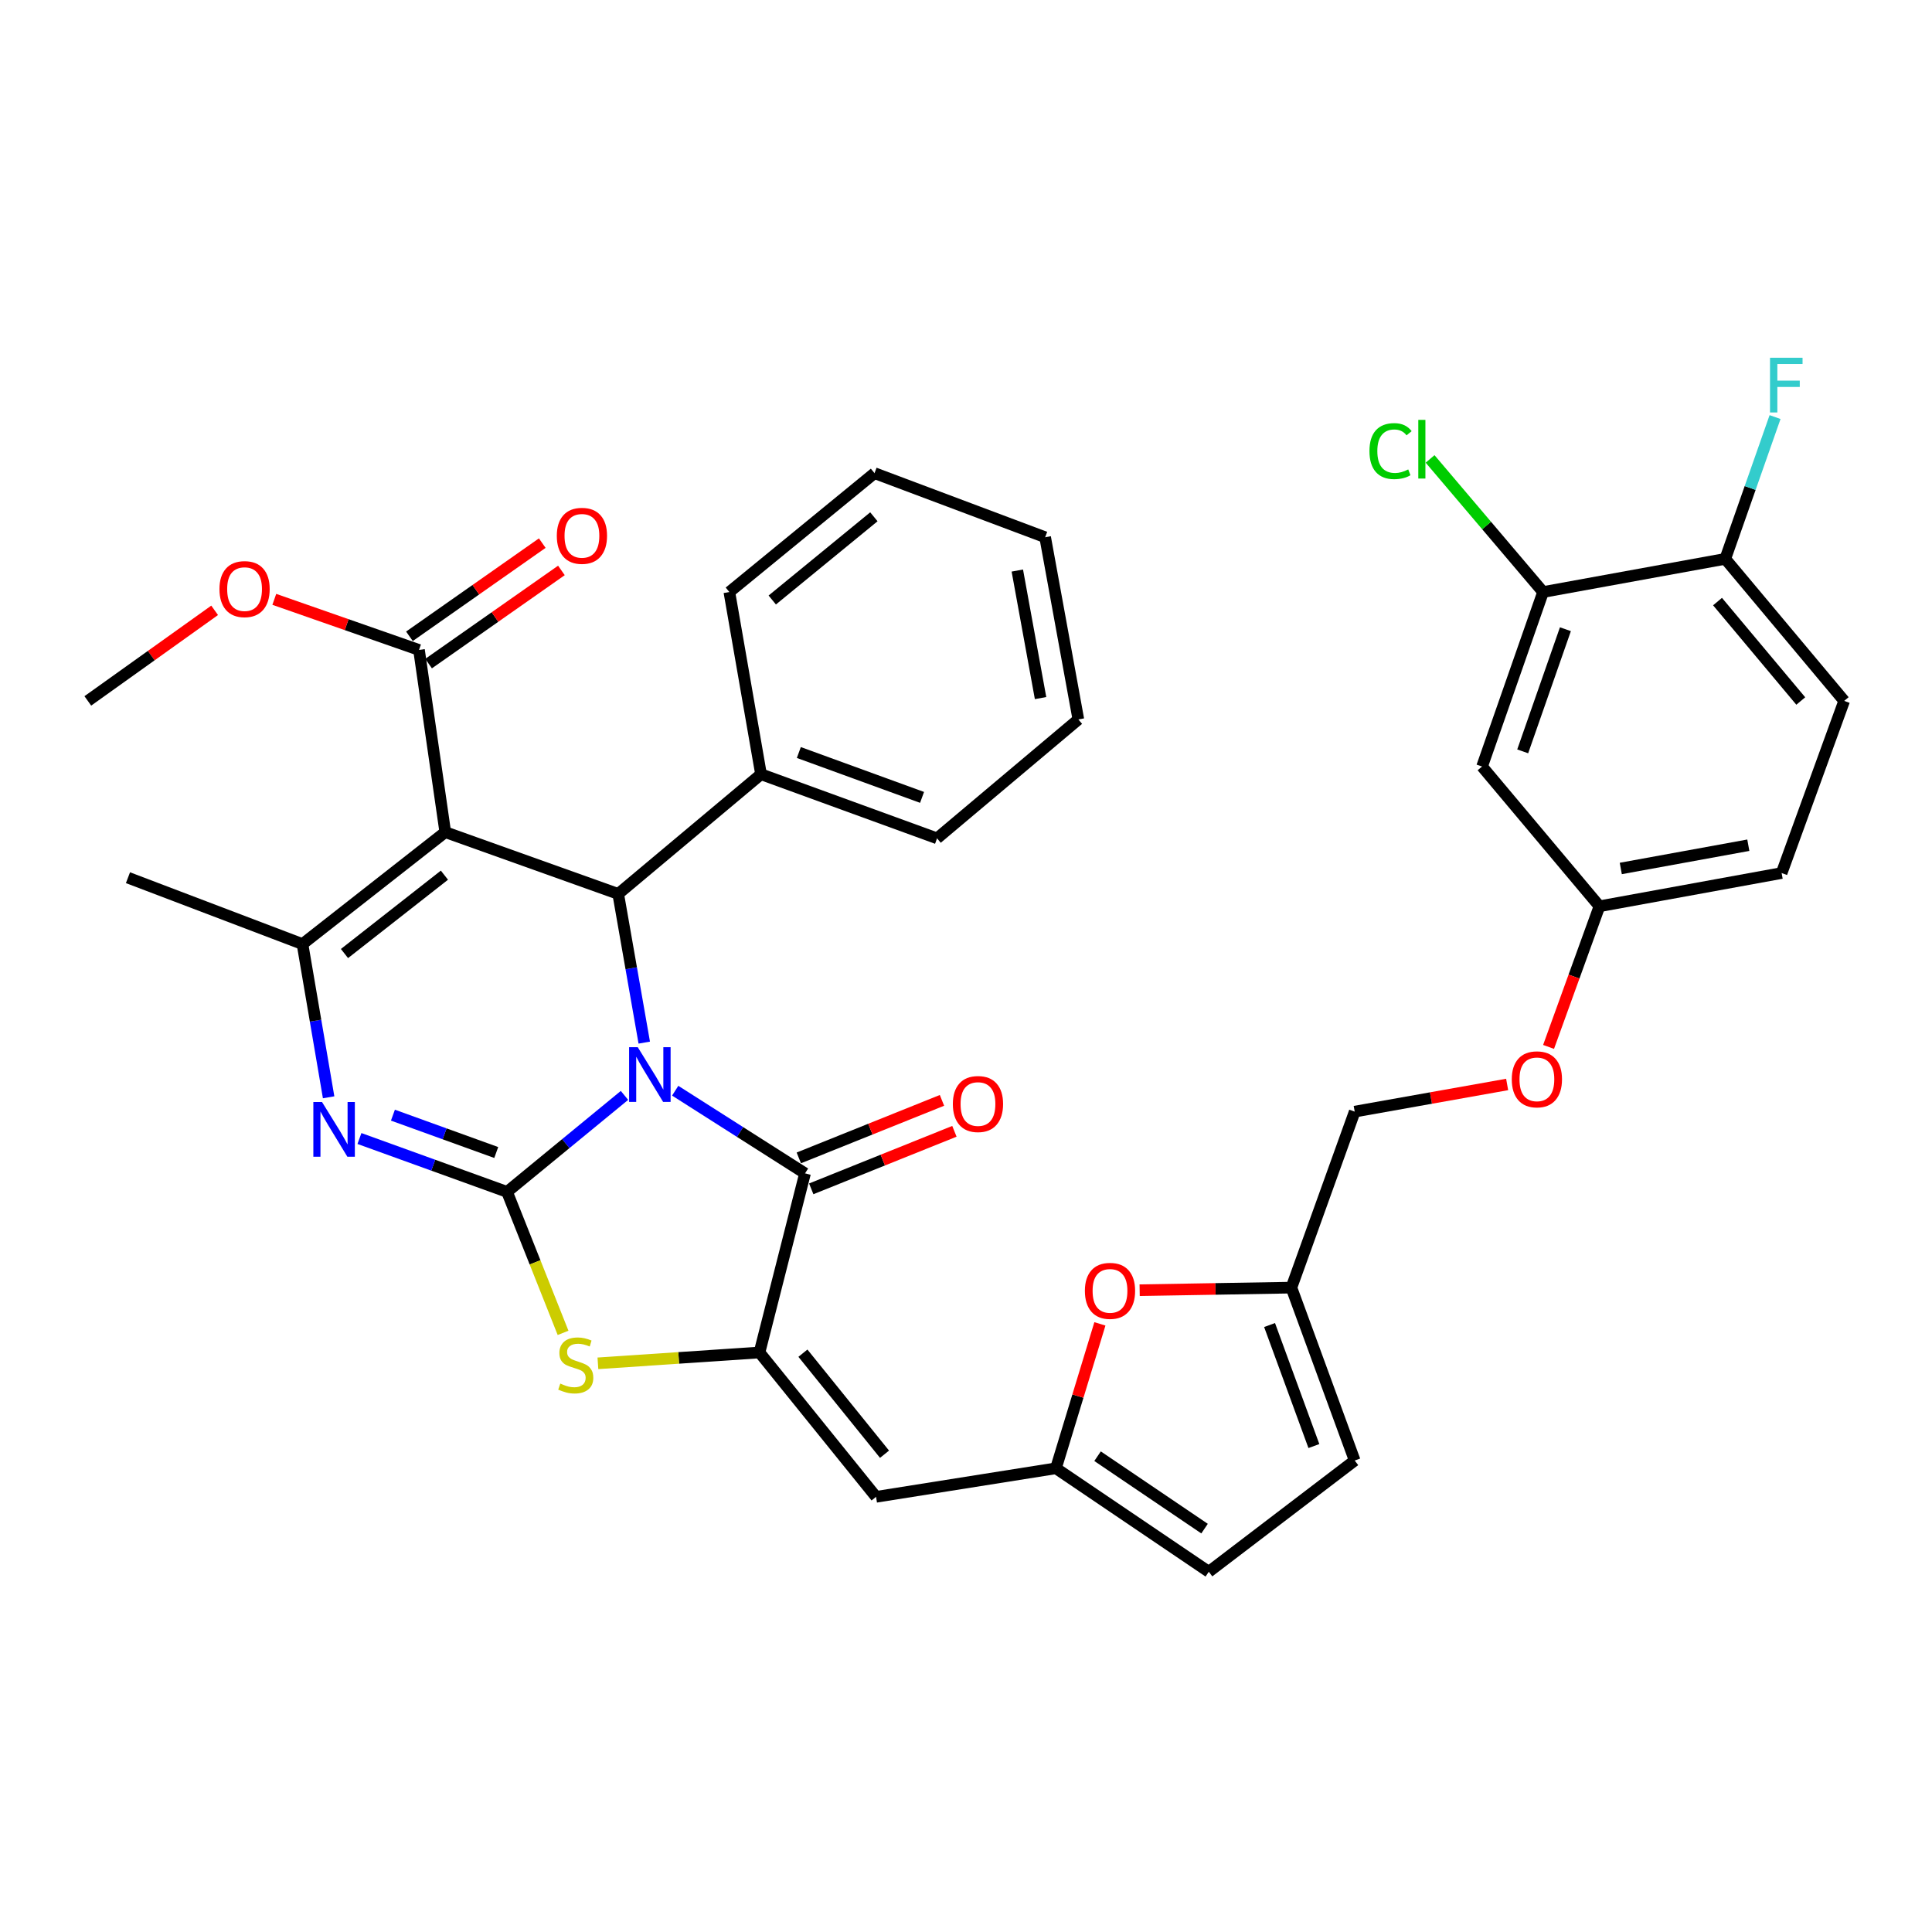 <?xml version='1.0' encoding='iso-8859-1'?>
<svg version='1.1' baseProfile='full'
              xmlns='http://www.w3.org/2000/svg'
                      xmlns:rdkit='http://www.rdkit.org/xml'
                      xmlns:xlink='http://www.w3.org/1999/xlink'
                  xml:space='preserve'
width='1000px' height='1000px' viewBox='0 0 1000 1000'>
<!-- END OF HEADER -->
<rect style='opacity:1.0;fill:#FFFFFF;stroke:none' width='1000' height='1000' x='0' y='0'> </rect>
<path class='bond-0' d='M 323.231,566.978 L 292.837,591.946' style='fill:none;fill-rule:evenodd;stroke:#0000FF;stroke-width:6px;stroke-linecap:butt;stroke-linejoin:miter;stroke-opacity:1' />
<path class='bond-0' d='M 292.837,591.946 L 262.442,616.915' style='fill:none;fill-rule:evenodd;stroke:#000000;stroke-width:6px;stroke-linecap:butt;stroke-linejoin:miter;stroke-opacity:1' />
<path class='bond-2' d='M 349.483,564.545 L 383.082,585.94' style='fill:none;fill-rule:evenodd;stroke:#0000FF;stroke-width:6px;stroke-linecap:butt;stroke-linejoin:miter;stroke-opacity:1' />
<path class='bond-2' d='M 383.082,585.94 L 416.681,607.335' style='fill:none;fill-rule:evenodd;stroke:#000000;stroke-width:6px;stroke-linecap:butt;stroke-linejoin:miter;stroke-opacity:1' />
<path class='bond-4' d='M 333.467,539.657 L 326.725,501.171' style='fill:none;fill-rule:evenodd;stroke:#0000FF;stroke-width:6px;stroke-linecap:butt;stroke-linejoin:miter;stroke-opacity:1' />
<path class='bond-4' d='M 326.725,501.171 L 319.983,462.686' style='fill:none;fill-rule:evenodd;stroke:#000000;stroke-width:6px;stroke-linecap:butt;stroke-linejoin:miter;stroke-opacity:1' />
<path class='bond-3' d='M 262.442,616.915 L 224.244,603.104' style='fill:none;fill-rule:evenodd;stroke:#000000;stroke-width:6px;stroke-linecap:butt;stroke-linejoin:miter;stroke-opacity:1' />
<path class='bond-3' d='M 224.244,603.104 L 186.047,589.292' style='fill:none;fill-rule:evenodd;stroke:#0000FF;stroke-width:6px;stroke-linecap:butt;stroke-linejoin:miter;stroke-opacity:1' />
<path class='bond-3' d='M 256.852,596.538 L 230.114,586.87' style='fill:none;fill-rule:evenodd;stroke:#000000;stroke-width:6px;stroke-linecap:butt;stroke-linejoin:miter;stroke-opacity:1' />
<path class='bond-3' d='M 230.114,586.87 L 203.376,577.202' style='fill:none;fill-rule:evenodd;stroke:#0000FF;stroke-width:6px;stroke-linecap:butt;stroke-linejoin:miter;stroke-opacity:1' />
<path class='bond-7' d='M 262.442,616.915 L 276.943,653.404' style='fill:none;fill-rule:evenodd;stroke:#000000;stroke-width:6px;stroke-linecap:butt;stroke-linejoin:miter;stroke-opacity:1' />
<path class='bond-7' d='M 276.943,653.404 L 291.443,689.892' style='fill:none;fill-rule:evenodd;stroke:#CCCC00;stroke-width:6px;stroke-linecap:butt;stroke-linejoin:miter;stroke-opacity:1' />
<path class='bond-1' d='M 230.468,430.712 L 319.983,462.686' style='fill:none;fill-rule:evenodd;stroke:#000000;stroke-width:6px;stroke-linecap:butt;stroke-linejoin:miter;stroke-opacity:1' />
<path class='bond-6' d='M 230.468,430.712 L 156.566,488.656' style='fill:none;fill-rule:evenodd;stroke:#000000;stroke-width:6px;stroke-linecap:butt;stroke-linejoin:miter;stroke-opacity:1' />
<path class='bond-6' d='M 230.034,452.988 L 178.303,493.549' style='fill:none;fill-rule:evenodd;stroke:#000000;stroke-width:6px;stroke-linecap:butt;stroke-linejoin:miter;stroke-opacity:1' />
<path class='bond-10' d='M 230.468,430.712 L 216.879,336.412' style='fill:none;fill-rule:evenodd;stroke:#000000;stroke-width:6px;stroke-linecap:butt;stroke-linejoin:miter;stroke-opacity:1' />
<path class='bond-5' d='M 416.681,607.335 L 393.108,700.043' style='fill:none;fill-rule:evenodd;stroke:#000000;stroke-width:6px;stroke-linecap:butt;stroke-linejoin:miter;stroke-opacity:1' />
<path class='bond-17' d='M 419.899,615.343 L 456.95,600.454' style='fill:none;fill-rule:evenodd;stroke:#000000;stroke-width:6px;stroke-linecap:butt;stroke-linejoin:miter;stroke-opacity:1' />
<path class='bond-17' d='M 456.95,600.454 L 494.002,585.564' style='fill:none;fill-rule:evenodd;stroke:#FF0000;stroke-width:6px;stroke-linecap:butt;stroke-linejoin:miter;stroke-opacity:1' />
<path class='bond-17' d='M 413.462,599.326 L 450.514,584.436' style='fill:none;fill-rule:evenodd;stroke:#000000;stroke-width:6px;stroke-linecap:butt;stroke-linejoin:miter;stroke-opacity:1' />
<path class='bond-17' d='M 450.514,584.436 L 487.565,569.547' style='fill:none;fill-rule:evenodd;stroke:#FF0000;stroke-width:6px;stroke-linecap:butt;stroke-linejoin:miter;stroke-opacity:1' />
<path class='bond-37' d='M 170.096,567.956 L 163.331,528.306' style='fill:none;fill-rule:evenodd;stroke:#0000FF;stroke-width:6px;stroke-linecap:butt;stroke-linejoin:miter;stroke-opacity:1' />
<path class='bond-37' d='M 163.331,528.306 L 156.566,488.656' style='fill:none;fill-rule:evenodd;stroke:#000000;stroke-width:6px;stroke-linecap:butt;stroke-linejoin:miter;stroke-opacity:1' />
<path class='bond-18' d='M 319.983,462.686 L 393.904,400.743' style='fill:none;fill-rule:evenodd;stroke:#000000;stroke-width:6px;stroke-linecap:butt;stroke-linejoin:miter;stroke-opacity:1' />
<path class='bond-8' d='M 393.108,700.043 L 453.449,774.76' style='fill:none;fill-rule:evenodd;stroke:#000000;stroke-width:6px;stroke-linecap:butt;stroke-linejoin:miter;stroke-opacity:1' />
<path class='bond-8' d='M 415.589,700.405 L 457.828,752.706' style='fill:none;fill-rule:evenodd;stroke:#000000;stroke-width:6px;stroke-linecap:butt;stroke-linejoin:miter;stroke-opacity:1' />
<path class='bond-36' d='M 393.108,700.043 L 351.291,702.847' style='fill:none;fill-rule:evenodd;stroke:#000000;stroke-width:6px;stroke-linecap:butt;stroke-linejoin:miter;stroke-opacity:1' />
<path class='bond-36' d='M 351.291,702.847 L 309.475,705.652' style='fill:none;fill-rule:evenodd;stroke:#CCCC00;stroke-width:6px;stroke-linecap:butt;stroke-linejoin:miter;stroke-opacity:1' />
<path class='bond-27' d='M 156.566,488.656 L 66.237,454.295' style='fill:none;fill-rule:evenodd;stroke:#000000;stroke-width:6px;stroke-linecap:butt;stroke-linejoin:miter;stroke-opacity:1' />
<path class='bond-9' d='M 453.449,774.76 L 546.551,759.991' style='fill:none;fill-rule:evenodd;stroke:#000000;stroke-width:6px;stroke-linecap:butt;stroke-linejoin:miter;stroke-opacity:1' />
<path class='bond-11' d='M 546.551,759.991 L 557.93,722.611' style='fill:none;fill-rule:evenodd;stroke:#000000;stroke-width:6px;stroke-linecap:butt;stroke-linejoin:miter;stroke-opacity:1' />
<path class='bond-11' d='M 557.93,722.611 L 569.31,685.231' style='fill:none;fill-rule:evenodd;stroke:#FF0000;stroke-width:6px;stroke-linecap:butt;stroke-linejoin:miter;stroke-opacity:1' />
<path class='bond-14' d='M 546.551,759.991 L 625.67,813.542' style='fill:none;fill-rule:evenodd;stroke:#000000;stroke-width:6px;stroke-linecap:butt;stroke-linejoin:miter;stroke-opacity:1' />
<path class='bond-14' d='M 568.094,753.728 L 623.478,791.214' style='fill:none;fill-rule:evenodd;stroke:#000000;stroke-width:6px;stroke-linecap:butt;stroke-linejoin:miter;stroke-opacity:1' />
<path class='bond-20' d='M 221.835,343.478 L 256.211,319.365' style='fill:none;fill-rule:evenodd;stroke:#000000;stroke-width:6px;stroke-linecap:butt;stroke-linejoin:miter;stroke-opacity:1' />
<path class='bond-20' d='M 256.211,319.365 L 290.587,295.251' style='fill:none;fill-rule:evenodd;stroke:#FF0000;stroke-width:6px;stroke-linecap:butt;stroke-linejoin:miter;stroke-opacity:1' />
<path class='bond-20' d='M 211.922,329.346 L 246.298,305.233' style='fill:none;fill-rule:evenodd;stroke:#000000;stroke-width:6px;stroke-linecap:butt;stroke-linejoin:miter;stroke-opacity:1' />
<path class='bond-20' d='M 246.298,305.233 L 280.674,281.119' style='fill:none;fill-rule:evenodd;stroke:#FF0000;stroke-width:6px;stroke-linecap:butt;stroke-linejoin:miter;stroke-opacity:1' />
<path class='bond-26' d='M 216.879,336.412 L 179.429,323.318' style='fill:none;fill-rule:evenodd;stroke:#000000;stroke-width:6px;stroke-linecap:butt;stroke-linejoin:miter;stroke-opacity:1' />
<path class='bond-26' d='M 179.429,323.318 L 141.979,310.223' style='fill:none;fill-rule:evenodd;stroke:#FF0000;stroke-width:6px;stroke-linecap:butt;stroke-linejoin:miter;stroke-opacity:1' />
<path class='bond-12' d='M 589.882,667.809 L 629.152,667.143' style='fill:none;fill-rule:evenodd;stroke:#FF0000;stroke-width:6px;stroke-linecap:butt;stroke-linejoin:miter;stroke-opacity:1' />
<path class='bond-12' d='M 629.152,667.143 L 668.423,666.477' style='fill:none;fill-rule:evenodd;stroke:#000000;stroke-width:6px;stroke-linecap:butt;stroke-linejoin:miter;stroke-opacity:1' />
<path class='bond-24' d='M 668.423,666.477 L 701.192,575.371' style='fill:none;fill-rule:evenodd;stroke:#000000;stroke-width:6px;stroke-linecap:butt;stroke-linejoin:miter;stroke-opacity:1' />
<path class='bond-39' d='M 668.423,666.477 L 701.192,755.963' style='fill:none;fill-rule:evenodd;stroke:#000000;stroke-width:6px;stroke-linecap:butt;stroke-linejoin:miter;stroke-opacity:1' />
<path class='bond-39' d='M 657.128,685.836 L 680.067,748.476' style='fill:none;fill-rule:evenodd;stroke:#000000;stroke-width:6px;stroke-linecap:butt;stroke-linejoin:miter;stroke-opacity:1' />
<path class='bond-13' d='M 798.696,306.433 L 767.115,396.754' style='fill:none;fill-rule:evenodd;stroke:#000000;stroke-width:6px;stroke-linecap:butt;stroke-linejoin:miter;stroke-opacity:1' />
<path class='bond-13' d='M 810.253,325.679 L 788.147,388.903' style='fill:none;fill-rule:evenodd;stroke:#000000;stroke-width:6px;stroke-linecap:butt;stroke-linejoin:miter;stroke-opacity:1' />
<path class='bond-25' d='M 798.696,306.433 L 769.453,271.984' style='fill:none;fill-rule:evenodd;stroke:#000000;stroke-width:6px;stroke-linecap:butt;stroke-linejoin:miter;stroke-opacity:1' />
<path class='bond-25' d='M 769.453,271.984 L 740.211,237.536' style='fill:none;fill-rule:evenodd;stroke:#00CC00;stroke-width:6px;stroke-linecap:butt;stroke-linejoin:miter;stroke-opacity:1' />
<path class='bond-40' d='M 798.696,306.433 L 892.996,289.267' style='fill:none;fill-rule:evenodd;stroke:#000000;stroke-width:6px;stroke-linecap:butt;stroke-linejoin:miter;stroke-opacity:1' />
<path class='bond-15' d='M 625.67,813.542 L 701.192,755.963' style='fill:none;fill-rule:evenodd;stroke:#000000;stroke-width:6px;stroke-linecap:butt;stroke-linejoin:miter;stroke-opacity:1' />
<path class='bond-16' d='M 767.115,396.754 L 827.869,469.083' style='fill:none;fill-rule:evenodd;stroke:#000000;stroke-width:6px;stroke-linecap:butt;stroke-linejoin:miter;stroke-opacity:1' />
<path class='bond-30' d='M 393.904,400.743 L 485.011,433.925' style='fill:none;fill-rule:evenodd;stroke:#000000;stroke-width:6px;stroke-linecap:butt;stroke-linejoin:miter;stroke-opacity:1' />
<path class='bond-30' d='M 413.477,389.5 L 477.252,412.728' style='fill:none;fill-rule:evenodd;stroke:#000000;stroke-width:6px;stroke-linecap:butt;stroke-linejoin:miter;stroke-opacity:1' />
<path class='bond-31' d='M 393.904,400.743 L 377.514,306.433' style='fill:none;fill-rule:evenodd;stroke:#000000;stroke-width:6px;stroke-linecap:butt;stroke-linejoin:miter;stroke-opacity:1' />
<path class='bond-19' d='M 892.996,289.267 L 954.545,362.785' style='fill:none;fill-rule:evenodd;stroke:#000000;stroke-width:6px;stroke-linecap:butt;stroke-linejoin:miter;stroke-opacity:1' />
<path class='bond-19' d='M 888.992,311.376 L 932.077,362.839' style='fill:none;fill-rule:evenodd;stroke:#000000;stroke-width:6px;stroke-linecap:butt;stroke-linejoin:miter;stroke-opacity:1' />
<path class='bond-28' d='M 892.996,289.267 L 905.881,252.57' style='fill:none;fill-rule:evenodd;stroke:#000000;stroke-width:6px;stroke-linecap:butt;stroke-linejoin:miter;stroke-opacity:1' />
<path class='bond-28' d='M 905.881,252.57 L 918.767,215.873' style='fill:none;fill-rule:evenodd;stroke:#33CCCC;stroke-width:6px;stroke-linecap:butt;stroke-linejoin:miter;stroke-opacity:1' />
<path class='bond-21' d='M 827.869,469.083 L 814.701,505.481' style='fill:none;fill-rule:evenodd;stroke:#000000;stroke-width:6px;stroke-linecap:butt;stroke-linejoin:miter;stroke-opacity:1' />
<path class='bond-21' d='M 814.701,505.481 L 801.534,541.879' style='fill:none;fill-rule:evenodd;stroke:#FF0000;stroke-width:6px;stroke-linecap:butt;stroke-linejoin:miter;stroke-opacity:1' />
<path class='bond-29' d='M 827.869,469.083 L 922.169,451.887' style='fill:none;fill-rule:evenodd;stroke:#000000;stroke-width:6px;stroke-linecap:butt;stroke-linejoin:miter;stroke-opacity:1' />
<path class='bond-29' d='M 838.917,449.521 L 904.927,437.484' style='fill:none;fill-rule:evenodd;stroke:#000000;stroke-width:6px;stroke-linecap:butt;stroke-linejoin:miter;stroke-opacity:1' />
<path class='bond-22' d='M 954.545,362.785 L 922.169,451.887' style='fill:none;fill-rule:evenodd;stroke:#000000;stroke-width:6px;stroke-linecap:butt;stroke-linejoin:miter;stroke-opacity:1' />
<path class='bond-23' d='M 780.098,561.32 L 740.645,568.345' style='fill:none;fill-rule:evenodd;stroke:#FF0000;stroke-width:6px;stroke-linecap:butt;stroke-linejoin:miter;stroke-opacity:1' />
<path class='bond-23' d='M 740.645,568.345 L 701.192,575.371' style='fill:none;fill-rule:evenodd;stroke:#000000;stroke-width:6px;stroke-linecap:butt;stroke-linejoin:miter;stroke-opacity:1' />
<path class='bond-32' d='M 111.095,315.906 L 78.275,339.345' style='fill:none;fill-rule:evenodd;stroke:#FF0000;stroke-width:6px;stroke-linecap:butt;stroke-linejoin:miter;stroke-opacity:1' />
<path class='bond-32' d='M 78.275,339.345 L 45.455,362.785' style='fill:none;fill-rule:evenodd;stroke:#000000;stroke-width:6px;stroke-linecap:butt;stroke-linejoin:miter;stroke-opacity:1' />
<path class='bond-34' d='M 485.011,433.925 L 558.155,372.375' style='fill:none;fill-rule:evenodd;stroke:#000000;stroke-width:6px;stroke-linecap:butt;stroke-linejoin:miter;stroke-opacity:1' />
<path class='bond-33' d='M 377.514,306.433 L 452.653,244.903' style='fill:none;fill-rule:evenodd;stroke:#000000;stroke-width:6px;stroke-linecap:butt;stroke-linejoin:miter;stroke-opacity:1' />
<path class='bond-33' d='M 399.722,310.559 L 452.319,267.488' style='fill:none;fill-rule:evenodd;stroke:#000000;stroke-width:6px;stroke-linecap:butt;stroke-linejoin:miter;stroke-opacity:1' />
<path class='bond-35' d='M 452.653,244.903 L 540.969,278.075' style='fill:none;fill-rule:evenodd;stroke:#000000;stroke-width:6px;stroke-linecap:butt;stroke-linejoin:miter;stroke-opacity:1' />
<path class='bond-38' d='M 558.155,372.375 L 540.969,278.075' style='fill:none;fill-rule:evenodd;stroke:#000000;stroke-width:6px;stroke-linecap:butt;stroke-linejoin:miter;stroke-opacity:1' />
<path class='bond-38' d='M 538.594,361.325 L 526.564,295.315' style='fill:none;fill-rule:evenodd;stroke:#000000;stroke-width:6px;stroke-linecap:butt;stroke-linejoin:miter;stroke-opacity:1' />
<path  class='atom-0' d='M 330.103 542.03
L 339.383 557.03
Q 340.303 558.51, 341.783 561.19
Q 343.263 563.87, 343.343 564.03
L 343.343 542.03
L 347.103 542.03
L 347.103 570.35
L 343.223 570.35
L 333.263 553.95
Q 332.103 552.03, 330.863 549.83
Q 329.663 547.63, 329.303 546.95
L 329.303 570.35
L 325.623 570.35
L 325.623 542.03
L 330.103 542.03
' fill='#0000FF'/>
<path  class='atom-4' d='M 166.667 570.388
L 175.947 585.388
Q 176.867 586.868, 178.347 589.548
Q 179.827 592.228, 179.907 592.388
L 179.907 570.388
L 183.667 570.388
L 183.667 598.708
L 179.787 598.708
L 169.827 582.308
Q 168.667 580.388, 167.427 578.188
Q 166.227 575.988, 165.867 575.308
L 165.867 598.708
L 162.187 598.708
L 162.187 570.388
L 166.667 570.388
' fill='#0000FF'/>
<path  class='atom-8' d='M 290.012 716.14
Q 290.332 716.26, 291.652 716.82
Q 292.972 717.38, 294.412 717.74
Q 295.892 718.06, 297.332 718.06
Q 300.012 718.06, 301.572 716.78
Q 303.132 715.46, 303.132 713.18
Q 303.132 711.62, 302.332 710.66
Q 301.572 709.7, 300.372 709.18
Q 299.172 708.66, 297.172 708.06
Q 294.652 707.3, 293.132 706.58
Q 291.652 705.86, 290.572 704.34
Q 289.532 702.82, 289.532 700.26
Q 289.532 696.7, 291.932 694.5
Q 294.372 692.3, 299.172 692.3
Q 302.452 692.3, 306.172 693.86
L 305.252 696.94
Q 301.852 695.54, 299.292 695.54
Q 296.532 695.54, 295.012 696.7
Q 293.492 697.82, 293.532 699.78
Q 293.532 701.3, 294.292 702.22
Q 295.092 703.14, 296.212 703.66
Q 297.372 704.18, 299.292 704.78
Q 301.852 705.58, 303.372 706.38
Q 304.892 707.18, 305.972 708.82
Q 307.092 710.42, 307.092 713.18
Q 307.092 717.1, 304.452 719.22
Q 301.852 721.3, 297.492 721.3
Q 294.972 721.3, 293.052 720.74
Q 291.172 720.22, 288.932 719.3
L 290.012 716.14
' fill='#CCCC00'/>
<path  class='atom-12' d='M 561.535 668.149
Q 561.535 661.349, 564.895 657.549
Q 568.255 653.749, 574.535 653.749
Q 580.815 653.749, 584.175 657.549
Q 587.535 661.349, 587.535 668.149
Q 587.535 675.029, 584.135 678.949
Q 580.735 682.829, 574.535 682.829
Q 568.295 682.829, 564.895 678.949
Q 561.535 675.069, 561.535 668.149
M 574.535 679.629
Q 578.855 679.629, 581.175 676.749
Q 583.535 673.829, 583.535 668.149
Q 583.535 662.589, 581.175 659.789
Q 578.855 656.949, 574.535 656.949
Q 570.215 656.949, 567.855 659.749
Q 565.535 662.549, 565.535 668.149
Q 565.535 673.869, 567.855 676.749
Q 570.215 679.629, 574.535 679.629
' fill='#FF0000'/>
<path  class='atom-18' d='M 493.195 571.442
Q 493.195 564.642, 496.555 560.842
Q 499.915 557.042, 506.195 557.042
Q 512.475 557.042, 515.835 560.842
Q 519.195 564.642, 519.195 571.442
Q 519.195 578.322, 515.795 582.242
Q 512.395 586.122, 506.195 586.122
Q 499.955 586.122, 496.555 582.242
Q 493.195 578.362, 493.195 571.442
M 506.195 582.922
Q 510.515 582.922, 512.835 580.042
Q 515.195 577.122, 515.195 571.442
Q 515.195 565.882, 512.835 563.082
Q 510.515 560.242, 506.195 560.242
Q 501.875 560.242, 499.515 563.042
Q 497.195 565.842, 497.195 571.442
Q 497.195 577.162, 499.515 580.042
Q 501.875 582.922, 506.195 582.922
' fill='#FF0000'/>
<path  class='atom-21' d='M 288.205 277.34
Q 288.205 270.54, 291.565 266.74
Q 294.925 262.94, 301.205 262.94
Q 307.485 262.94, 310.845 266.74
Q 314.205 270.54, 314.205 277.34
Q 314.205 284.22, 310.805 288.14
Q 307.405 292.02, 301.205 292.02
Q 294.965 292.02, 291.565 288.14
Q 288.205 284.26, 288.205 277.34
M 301.205 288.82
Q 305.525 288.82, 307.845 285.94
Q 310.205 283.02, 310.205 277.34
Q 310.205 271.78, 307.845 268.98
Q 305.525 266.14, 301.205 266.14
Q 296.885 266.14, 294.525 268.94
Q 292.205 271.74, 292.205 277.34
Q 292.205 283.06, 294.525 285.94
Q 296.885 288.82, 301.205 288.82
' fill='#FF0000'/>
<path  class='atom-24' d='M 782.492 558.658
Q 782.492 551.858, 785.852 548.058
Q 789.212 544.258, 795.492 544.258
Q 801.772 544.258, 805.132 548.058
Q 808.492 551.858, 808.492 558.658
Q 808.492 565.538, 805.092 569.458
Q 801.692 573.338, 795.492 573.338
Q 789.252 573.338, 785.852 569.458
Q 782.492 565.578, 782.492 558.658
M 795.492 570.138
Q 799.812 570.138, 802.132 567.258
Q 804.492 564.338, 804.492 558.658
Q 804.492 553.098, 802.132 550.298
Q 799.812 547.458, 795.492 547.458
Q 791.172 547.458, 788.812 550.258
Q 786.492 553.058, 786.492 558.658
Q 786.492 564.378, 788.812 567.258
Q 791.172 570.138, 795.492 570.138
' fill='#FF0000'/>
<path  class='atom-26' d='M 708.827 233.492
Q 708.827 226.452, 712.107 222.772
Q 715.427 219.052, 721.707 219.052
Q 727.547 219.052, 730.667 223.172
L 728.027 225.332
Q 725.747 222.332, 721.707 222.332
Q 717.427 222.332, 715.147 225.212
Q 712.907 228.052, 712.907 233.492
Q 712.907 239.092, 715.227 241.972
Q 717.587 244.852, 722.147 244.852
Q 725.267 244.852, 728.907 242.972
L 730.027 245.972
Q 728.547 246.932, 726.307 247.492
Q 724.067 248.052, 721.587 248.052
Q 715.427 248.052, 712.107 244.292
Q 708.827 240.532, 708.827 233.492
' fill='#00CC00'/>
<path  class='atom-26' d='M 734.107 217.332
L 737.787 217.332
L 737.787 247.692
L 734.107 247.692
L 734.107 217.332
' fill='#00CC00'/>
<path  class='atom-27' d='M 113.587 304.921
Q 113.587 298.121, 116.947 294.321
Q 120.307 290.521, 126.587 290.521
Q 132.867 290.521, 136.227 294.321
Q 139.587 298.121, 139.587 304.921
Q 139.587 311.801, 136.187 315.721
Q 132.787 319.601, 126.587 319.601
Q 120.347 319.601, 116.947 315.721
Q 113.587 311.841, 113.587 304.921
M 126.587 316.401
Q 130.907 316.401, 133.227 313.521
Q 135.587 310.601, 135.587 304.921
Q 135.587 299.361, 133.227 296.561
Q 130.907 293.721, 126.587 293.721
Q 122.267 293.721, 119.907 296.521
Q 117.587 299.321, 117.587 304.921
Q 117.587 310.641, 119.907 313.521
Q 122.267 316.401, 126.587 316.401
' fill='#FF0000'/>
<path  class='atom-29' d='M 916.156 185.17
L 932.996 185.17
L 932.996 188.41
L 919.956 188.41
L 919.956 197.01
L 931.556 197.01
L 931.556 200.29
L 919.956 200.29
L 919.956 213.49
L 916.156 213.49
L 916.156 185.17
' fill='#33CCCC'/>
</svg>
